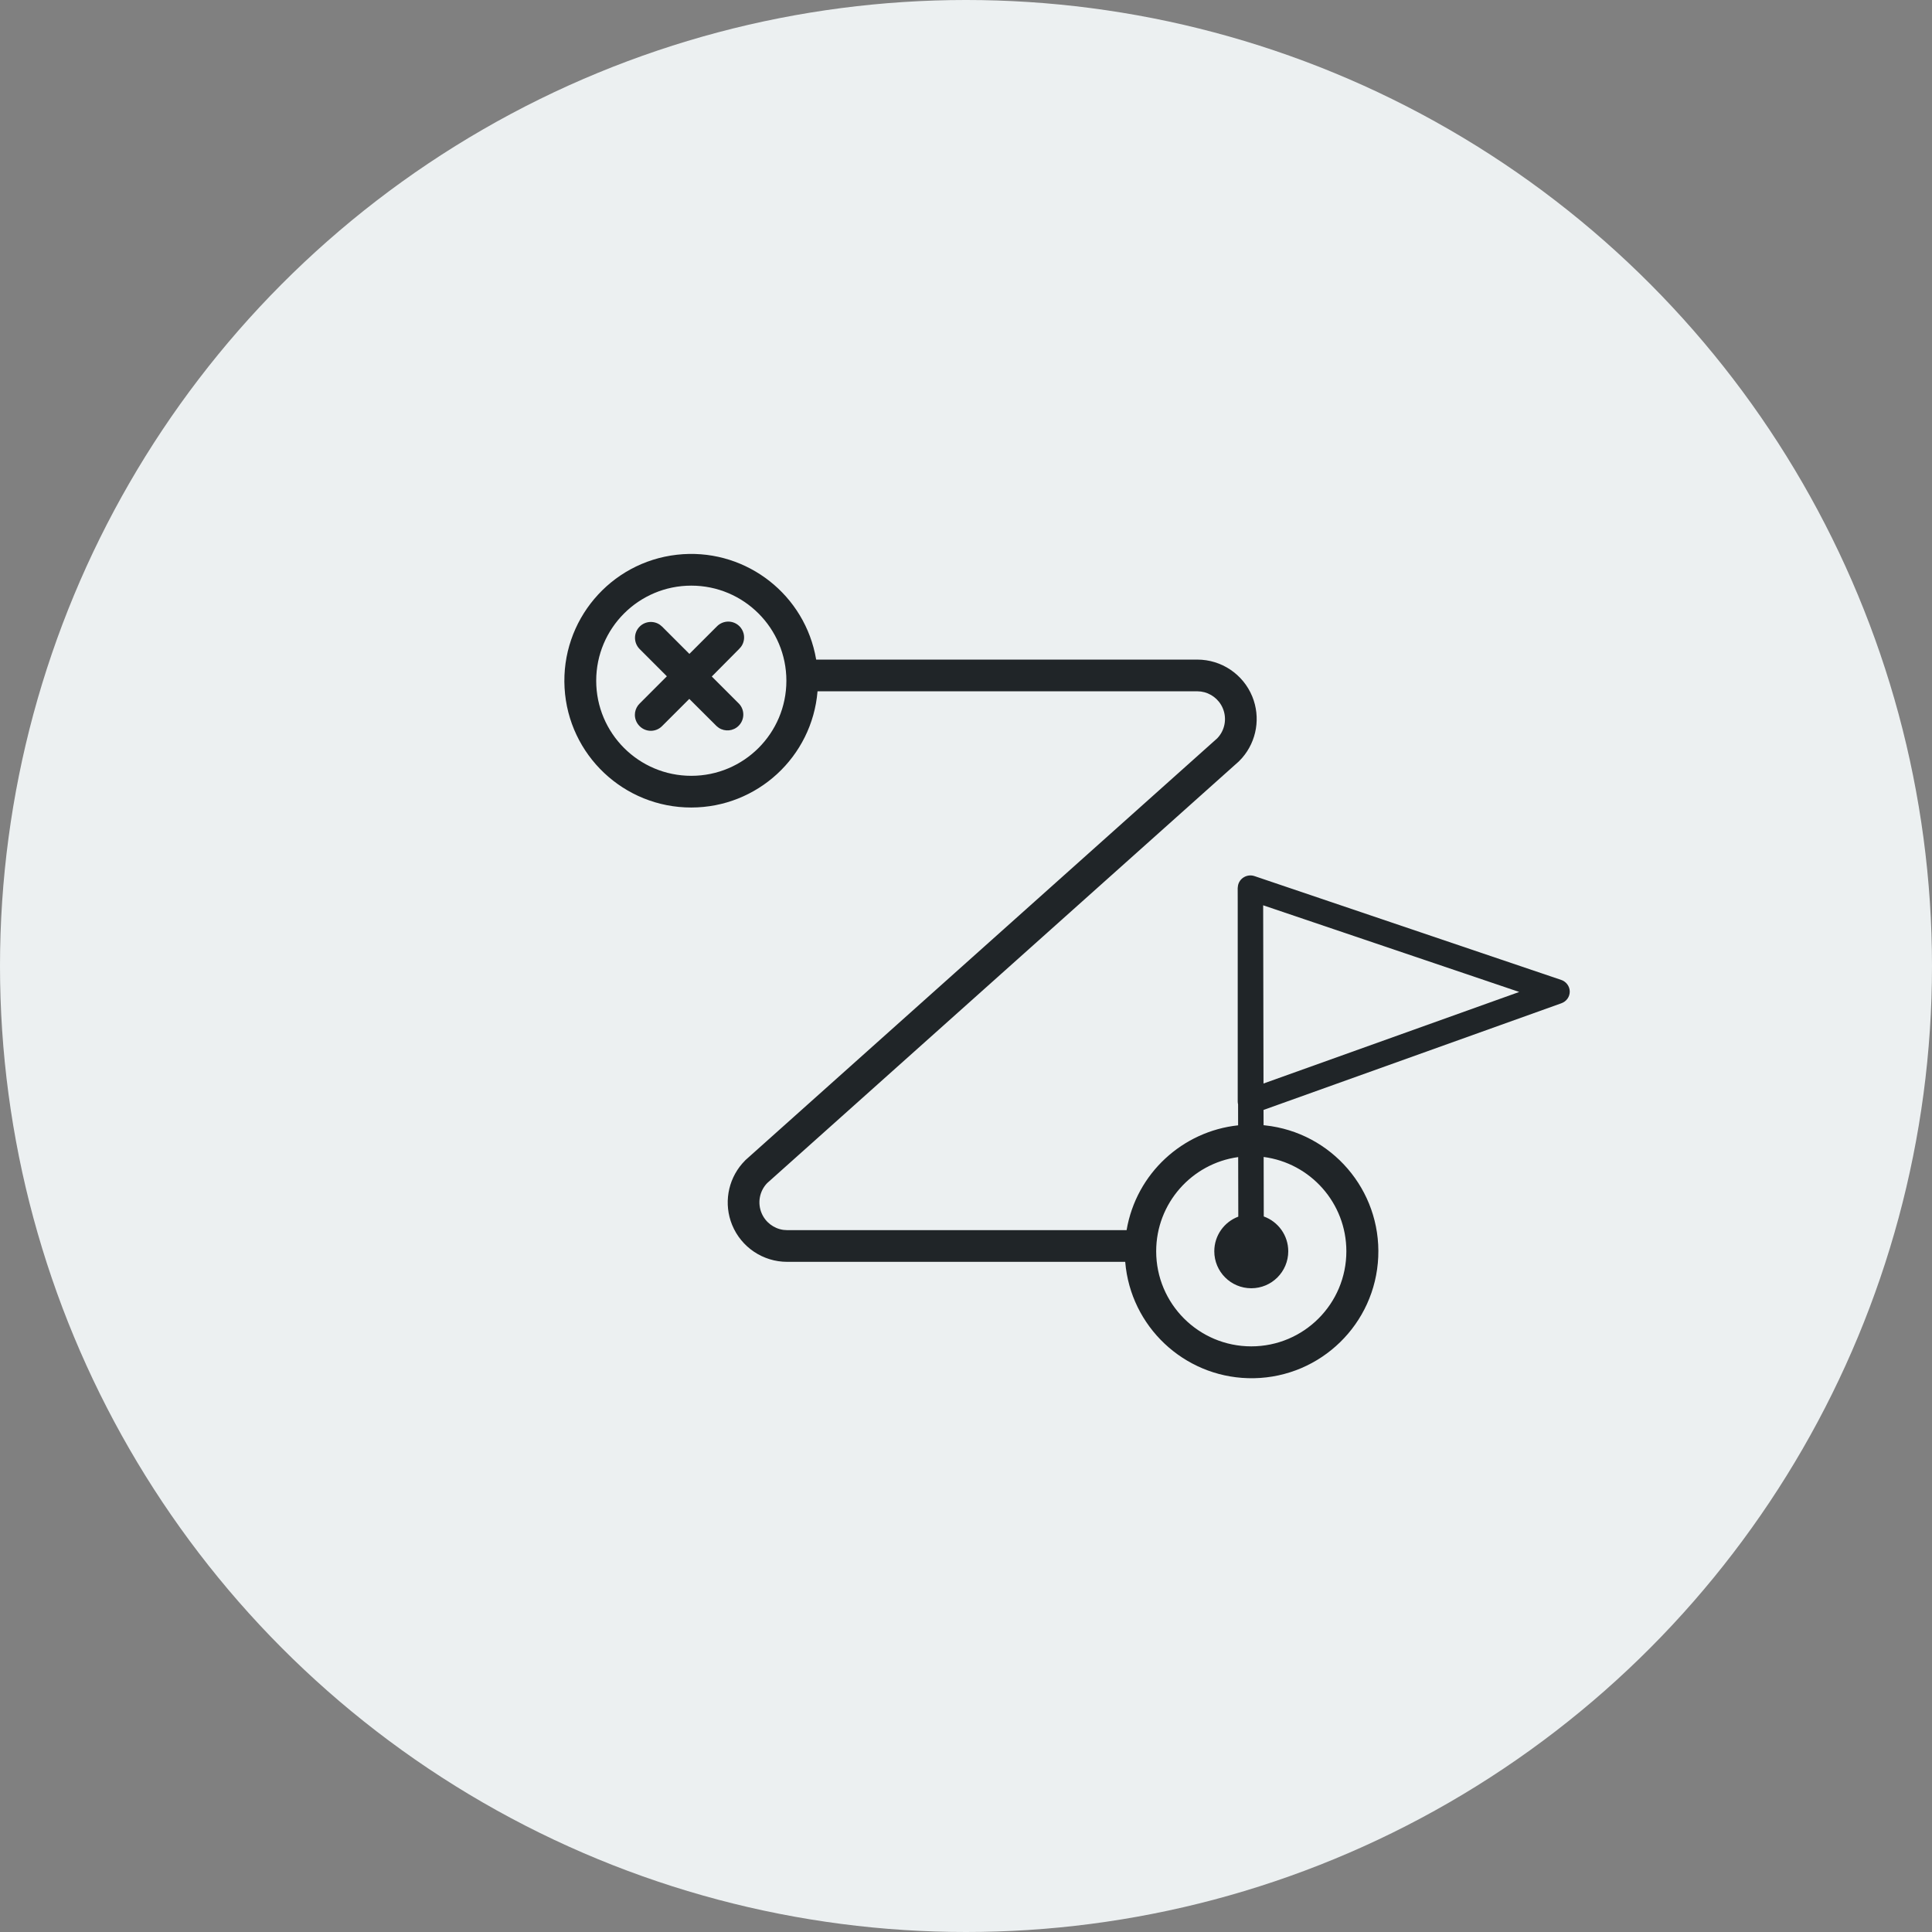 <?xml version="1.0" encoding="UTF-8"?>
<svg width="64px" height="64px" viewBox="0 0 64 64" version="1.1" xmlns="http://www.w3.org/2000/svg" xmlns:xlink="http://www.w3.org/1999/xlink">
    <rect x="0" y="0" width="64" height="64" fill="#808080" stroke="none"/>
    <!-- Generator: sketchtool 63.1 (101010) - https://sketch.com -->
    <title>58055D5F-5B3D-49FA-BDED-AEC5105F3E31@1,5x</title>
    <desc>Created with sketchtool.</desc>
    <g id="O-nas" stroke="none" stroke-width="1" fill="none" fill-rule="evenodd">
        <g id="About-us" transform="translate(-766, -1293)">
            <g id="milestone" transform="translate(650, 900)">
                <g id="2008" transform="translate(92, 365)">
                    <g id="3" transform="translate(24, 28)">
                        <g id="2017_ic">
                            <circle id="Oval-Copy-15" fill="#ECF0F1" cx="32" cy="32" r="32"></circle>
                            <g id="Tilda_Icons_43_logistics_way" transform="translate(35, 32) rotate(-180) translate(-35, -32) translate(18, 18)" fill="#202528" fill-rule="nonzero">
                                <path d="M10.458,0.345 C12.606,0.304 14.426,1.886 14.704,3.994 L14.726,4.2 L25.925,4.2 C26.724,4.2 27.444,4.683 27.747,5.422 C28.029,6.112 27.896,6.898 27.413,7.455 L27.305,7.571 L11.677,21.543 C11.422,21.808 11.35,22.2 11.494,22.539 C11.622,22.841 11.899,23.048 12.217,23.092 L12.338,23.1 L24.918,23.1 C25.099,20.925 26.917,19.252 29.1,19.25 C31.329,19.248 33.172,20.987 33.298,23.213 C33.423,25.438 31.789,27.375 29.574,27.624 C27.428,27.865 25.461,26.442 25.003,24.354 L24.963,24.15 L12.338,24.15 C11.54,24.15 10.82,23.667 10.517,22.928 C10.235,22.238 10.368,21.452 10.851,20.895 L10.96,20.779 L26.587,6.808 C26.842,6.542 26.914,6.15 26.77,5.811 C26.642,5.509 26.365,5.302 26.047,5.258 L25.925,5.25 L14.68,5.25 C14.359,7.137 12.819,8.527 10.986,8.722 L10.987,9.415 C10.995,9.448 10.999,9.481 10.999,9.514 L10.999,16.13 L11,16.575 L11,16.579 L10.999,16.589 C10.999,16.597 10.997,16.605 10.996,16.613 C10.994,16.63 10.994,16.647 10.99,16.664 C10.968,16.781 10.895,16.884 10.789,16.944 C10.683,17.005 10.555,17.017 10.44,16.977 L0.283,13.539 C0.115,13.482 0.002,13.328 1.62822568e-05,13.155 C-0.002,12.981 0.109,12.826 0.276,12.766 L10.144,9.232 L10.142,8.726 C10.127,8.724 10.111,8.723 10.095,8.721 C7.89,8.486 6.248,6.578 6.344,4.363 C6.44,2.147 8.241,0.388 10.458,0.345 Z M29.1,20.3 C27.36,20.3 25.95,21.71 25.95,23.45 C25.95,25.19 27.36,26.6 29.1,26.6 C30.84,26.6 32.25,25.19 32.25,23.45 C32.25,21.71 30.84,20.3 29.1,20.3 Z M30.811,21.945 C30.912,22.044 30.969,22.179 30.969,22.32 C30.969,22.432 30.932,22.541 30.866,22.631 L30.811,22.694 L29.909,23.597 L30.811,24.5 C31.016,24.706 31.016,25.039 30.81,25.244 C30.627,25.426 30.343,25.445 30.139,25.303 L30.066,25.242 L29.163,24.339 L28.26,25.242 C28.129,25.382 27.932,25.44 27.746,25.393 C27.56,25.345 27.415,25.2 27.367,25.014 C27.328,24.859 27.361,24.696 27.455,24.571 L27.518,24.5 L28.421,23.59 L27.518,22.687 C27.325,22.48 27.331,22.158 27.531,21.958 C27.709,21.78 27.983,21.756 28.187,21.888 L28.26,21.945 L29.166,22.848 L30.07,21.945 C30.274,21.74 30.607,21.74 30.811,21.945 Z M10.145,10.107 L1.674,13.14 L10.156,16.011 L10.145,10.107 Z M10.55,1.4 C8.81,1.4 7.4,2.81 7.4,4.55 C7.4,6.151 8.594,7.473 10.14,7.674 L10.136,5.703 C9.663,5.533 9.325,5.081 9.325,4.55 C9.325,3.873 9.873,3.325 10.55,3.325 C11.227,3.325 11.775,3.873 11.775,4.55 C11.775,5.075 11.445,5.523 10.98,5.697 L10.984,7.67 C12.518,7.459 13.7,6.142 13.7,4.55 C13.7,2.81 12.29,1.4 10.55,1.4 Z" id="Combined-Shape"></path>
                            </g>
                        </g>
                    </g>
                </g>
            </g>
        </g>
    </g>
</svg>
